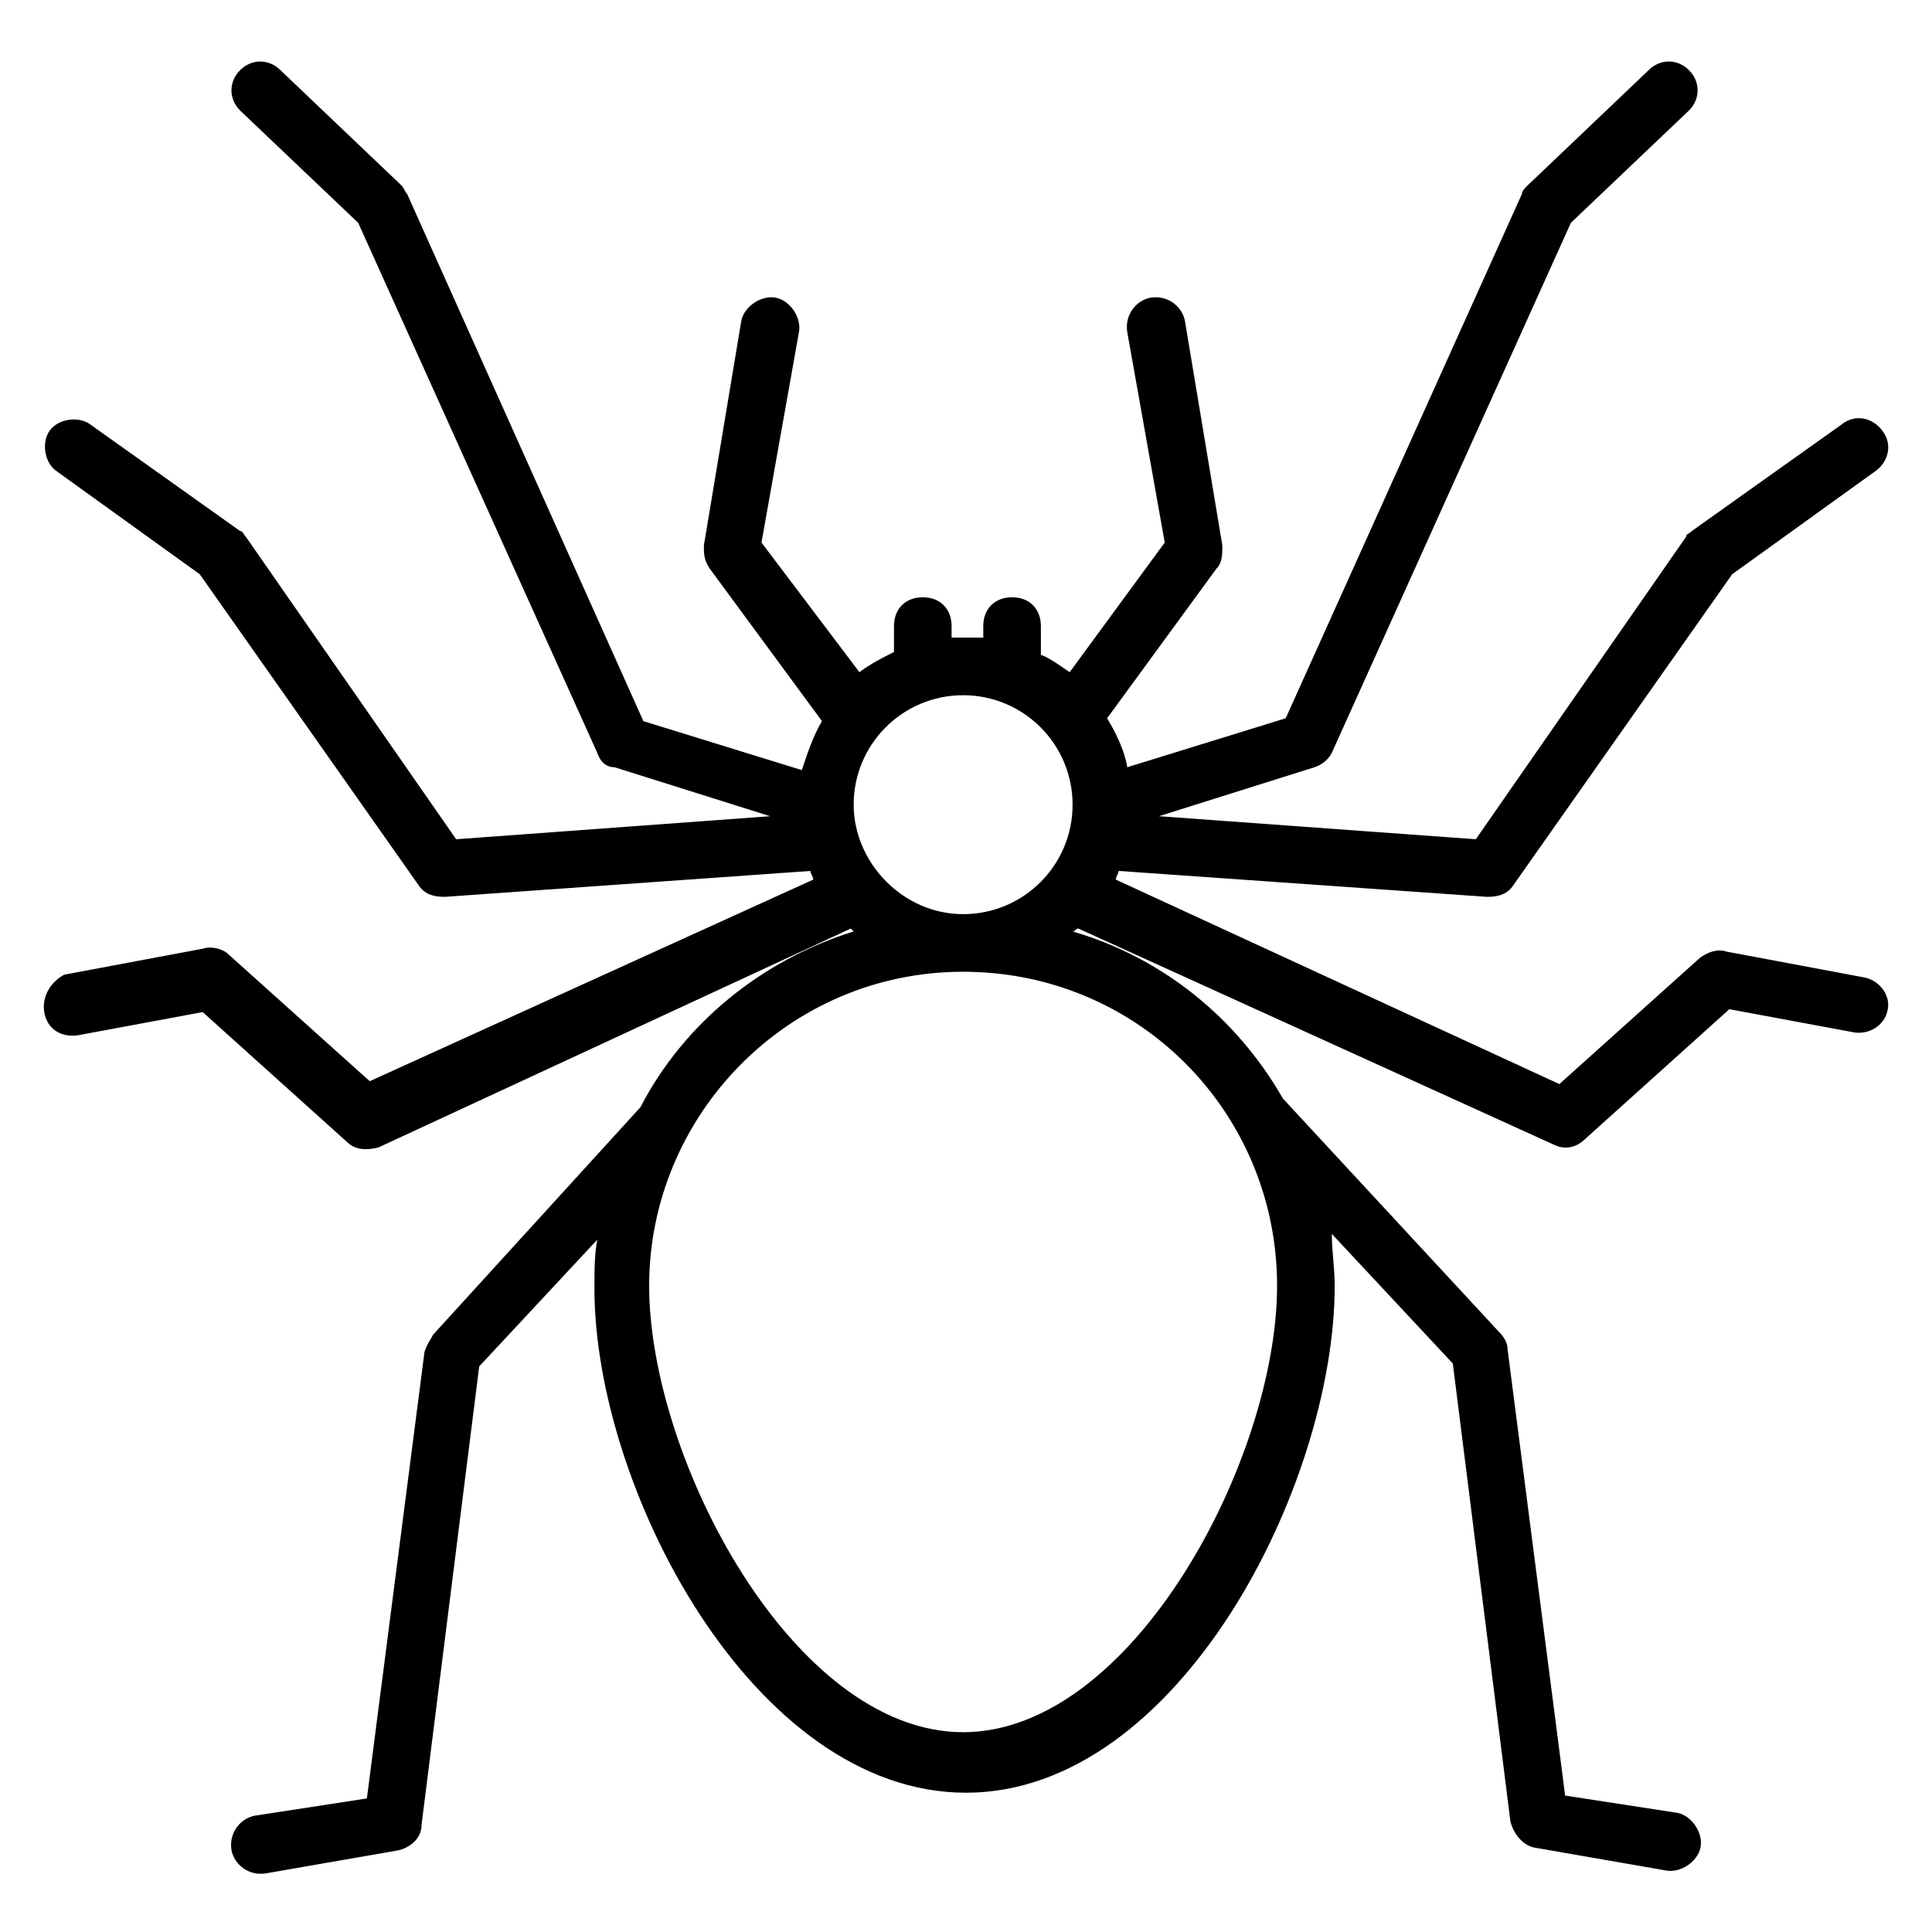 <?xml version="1.0" encoding="UTF-8"?>
<!-- Uploaded to: SVG Repo, www.svgrepo.com, Generator: SVG Repo Mixer Tools -->
<svg fill="#000000" width="800px" height="800px" version="1.1" viewBox="144 144 512 512" xmlns="http://www.w3.org/2000/svg">
 <path d="m638.16 403.05-36.641-6.871c-2.289-0.762-4.582 0-6.871 1.527l-37.402 33.586-117.56-54.195c0-0.762 0.762-1.527 0.762-2.289l97.707 6.871c3.055 0 5.344-0.762 6.871-3.055l58.016-82.441 38.168-27.48c3.055-2.289 4.582-6.871 1.527-10.688-2.289-3.055-6.871-4.582-10.688-1.527l-39.695 28.242c-0.762 0.762-1.527 0.762-1.527 1.527l-55.723 80.152-83.969-6.106 41.223-12.977c2.289-0.762 3.816-2.289 4.582-3.816l63.359-140.46 31.297-29.77c3.055-3.055 3.055-7.633 0-10.688-3.055-3.055-7.633-3.055-10.688 0l-32.062 30.535c-0.762 0.762-1.527 1.527-1.527 2.289l-62.594 138.93-41.984 12.977c-0.762-4.582-3.055-9.16-5.344-12.977l29.008-39.695c1.527-1.527 1.527-3.816 1.527-6.106l-9.922-59.543c-0.762-3.816-4.582-6.871-9.16-6.106-3.816 0.762-6.871 4.582-6.106 9.16l9.922 55.723-25.191 34.352c-2.289-1.527-5.344-3.816-7.633-4.582v-7.633c0-4.582-3.055-7.633-7.633-7.633-4.582 0-7.633 3.055-7.633 7.633v3.055h-4.582-3.816v-3.055c0-4.582-3.055-7.633-7.633-7.633-4.582 0-7.633 3.055-7.633 7.633v6.871c-3.055 1.527-6.106 3.055-9.16 5.344l-25.953-34.352 9.922-55.723c0.762-3.816-2.289-8.398-6.106-9.16-3.816-0.762-8.398 2.289-9.16 6.106l-9.922 59.543c0 2.289 0 3.816 1.527 6.106l29.77 40.457c-2.289 3.816-3.816 8.398-5.344 12.977l-41.984-12.977-62.598-139.69c-0.762-0.762-0.762-1.527-1.527-2.289l-32.062-30.535c-3.055-3.055-7.633-3.055-10.688 0-3.055 3.055-3.055 7.633 0 10.688l31.297 29.77 63.359 140.46c0.762 2.289 2.289 3.816 4.582 3.816l41.223 12.977-83.203 6.106-55.73-80.152c-0.762-0.762-0.762-1.527-1.527-1.527l-39.695-28.242c-3.055-2.289-8.398-1.527-10.688 1.527s-1.527 8.398 1.527 10.688l38.168 27.48 58.016 82.441c1.527 2.289 3.816 3.055 6.871 3.055l96.945-6.871c0 0.762 0.762 1.527 0.762 2.289l-117.55 53.434-37.402-33.586c-1.527-1.527-4.582-2.289-6.871-1.527l-36.641 6.871c-3.055 1.527-6.106 5.344-5.344 9.922 0.762 4.582 4.582 6.871 9.16 6.106l32.824-6.106 38.168 34.352c2.289 2.289 5.344 2.289 8.398 1.527l125.19-58.016s0.762 0.762 0.762 0.762c-24.426 7.633-45.039 24.426-56.488 46.562l-54.961 60.305c-0.762 1.527-1.527 2.289-2.289 4.582l-15.266 118.32-29.77 4.582c-3.816 0.762-6.871 4.582-6.106 9.16 0.762 3.816 4.582 6.871 9.16 6.106l35.113-6.106c3.055-0.762 6.106-3.055 6.106-6.871l15.266-121.37 31.297-33.586c-0.762 3.816-0.762 8.398-0.762 12.977 0 52.672 41.984 133.59 98.473 133.59 56.484-0.004 97.707-81.68 97.707-134.35 0-4.582-0.762-9.16-0.762-13.742l32.062 34.352 15.266 121.37c0.762 3.055 3.055 6.106 6.106 6.871l35.113 6.106c3.816 0.762 8.398-2.289 9.16-6.106 0.762-3.816-2.289-8.398-6.106-9.16l-29.77-4.582-15.266-118.32c0-1.527-0.762-3.055-2.289-4.582l-57.25-61.832c-12.215-21.375-32.062-37.402-55.723-44.273 0.762 0 0.762-0.762 1.527-0.762l125.95 57.25c3.055 1.527 6.106 0.762 8.398-1.527l38.168-34.352 32.824 6.106c3.816 0.762 8.398-1.527 9.16-6.106 0.75-3.809-2.301-7.625-6.117-8.391zm-155.72 81.68c0 45.801-38.168 118.32-83.203 118.32-45.039 0-83.203-72.52-83.203-118.32 0-45.039 36.641-83.203 83.203-83.203 46.562-0.004 83.203 37.402 83.203 83.203zm-112.21-127.48c0-16.031 12.977-29.008 29.008-29.008s29.008 12.977 29.008 29.008-12.977 29.008-29.008 29.008-29.008-13.738-29.008-29.008z"/>
</svg>